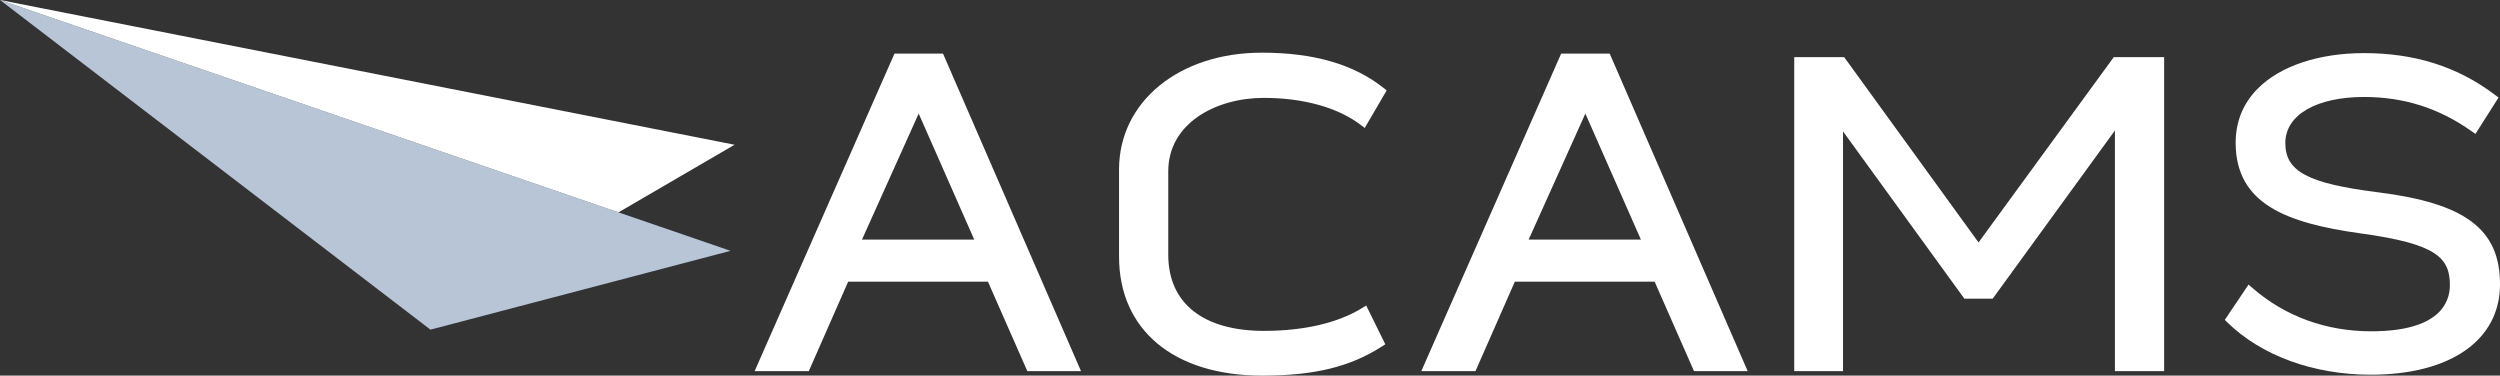 <?xml version="1.0" encoding="UTF-8"?>
<svg id="Layer_1" data-name="Layer 1" xmlns="http://www.w3.org/2000/svg" viewBox="0 0 2000 300.5">
  <rect x="0" y="0" width="2000" height="300.5" fill="#333333" stroke="none"/>
  <defs>
    <style>
      .cls-1 {
        fill: #b7c5d7;
      }

      .cls-2 {
        fill: #fff;
      }
    </style>
  </defs>
  <g>
    <path class="cls-2" d="M715.59,42.86l-111.89,254.06h43.33l31.49-71.56h111.85l31.49,71.56h42.95l-110.41-254.06h-38.8ZM779.38,191.7h-89.81l45.38-100.84,44.44,100.84Z"/>
    <path class="cls-2" d="M1010.82,78.3c31.65,0,59.14,7.6,77.41,21.39l3.55,2.68,17.57-30.06-2.7-2.13c-23.95-18.87-55.77-28.04-97.26-28.04-66.14,0-114.15,39.28-114.15,93.4v69.77c0,58.71,43.88,95.19,114.51,95.19,41.53,0,70.1-6.93,95.51-23.16l2.98-1.9-15.28-31.02-3.69,2.25c-19.33,11.79-46.33,18.03-78.09,18.03-48.65,0-76.56-22.17-76.56-60.81v-66.91c0-38.51,38.33-58.67,76.2-58.67Z"/>
    <path class="cls-2" d="M1248.93,42.86l-111.89,254.06h43.33l31.49-71.56h111.85l31.49,71.56h42.95l-110.41-254.06h-38.8ZM1312.72,191.7h-89.81l45.38-100.84,44.44,100.84Z"/>
    <polygon class="cls-2" points="1582.83 193.95 1475.35 45.72 1435.39 45.72 1435.39 296.92 1474.42 296.92 1474.42 105.13 1571.5 238.95 1594.13 238.95 1691.94 104.39 1691.94 296.92 1731.32 296.92 1731.32 45.72 1691.01 45.72 1582.83 193.95"/>
    <path class="cls-2" d="M1902.09,153.8c-55.89-7.08-73.83-16.64-73.83-39.38s25.3-36.84,62.96-36.84c31.78,0,59.83,8.89,85.74,27.18l3.39,2.39,18.48-29.11-2.9-2.19c-29.68-22.45-63.93-33.36-104.71-33.36-36.14,0-67.1,10.32-84.95,28.31-11.91,12.01-17.88,26.81-17.75,44.01.42,48.14,40.14,63.54,99.66,71.86,61.37,8.37,71.72,19.58,71.72,41.53,0,13.76-8.18,36.84-62.96,36.84-36,0-68.75-11.91-94.73-34.46l-3.37-2.93-19,28.27,2.36,2.3c27.14,26.41,68.83,41.55,114.39,41.55,63.79,0,103.42-27.7,103.42-72.29s-28.37-64.95-97.91-73.69Z"/>
  </g>
  <polygon class="cls-1" points="0 0 584.43 200.67 344.36 263.72 0 0"/>
  <polygon class="cls-2" points="0 0 494.78 169.89 587.64 115.8 0 0"/>
</svg>